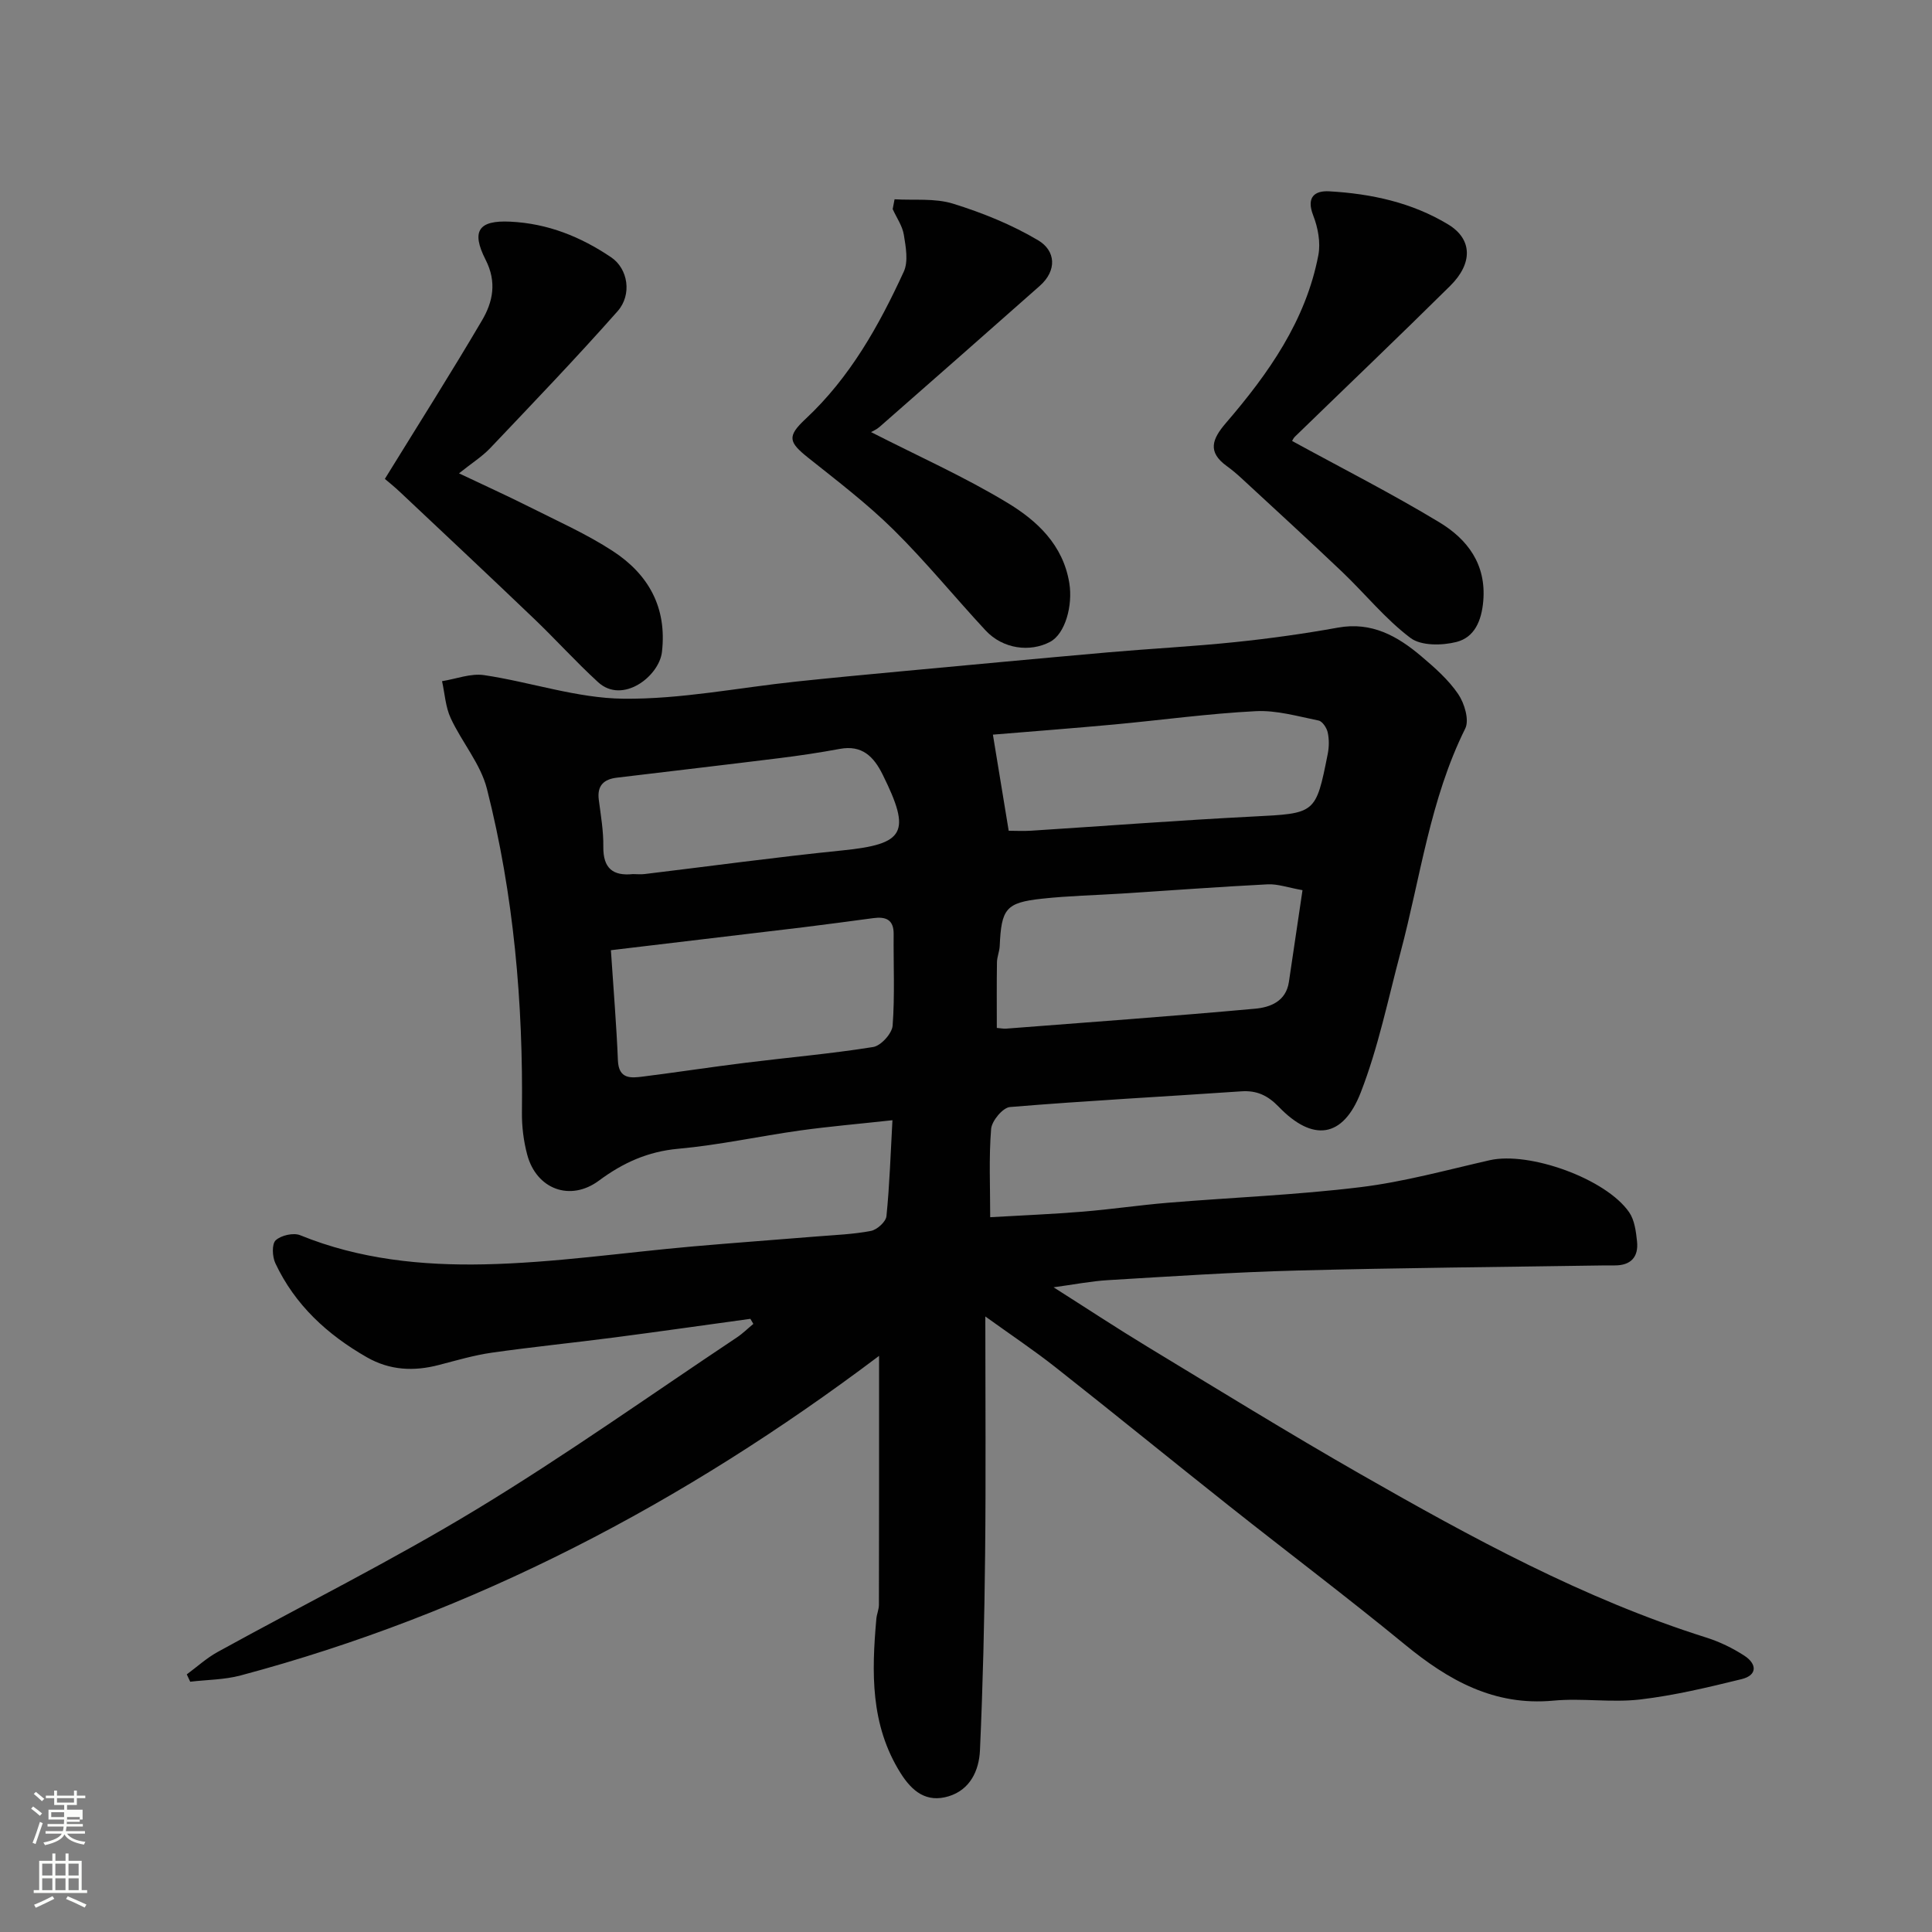 <svg enable-background="new 0 0 400 400" viewBox="0 0 400 400" xmlns="http://www.w3.org/2000/svg"><rect x="0" y="0" width="400" height="400" fill="#808080" stroke="none"/><path d="m6.44 374.46.42-.45c.65.47 1.27.95 1.85 1.44l-.45.49c-.65-.56-1.25-1.06-1.82-1.48m.93 7.33-.63-.26c.55-1.36 1.05-2.8 1.52-4.33.19.1.38.19.59.27-.46 1.29-.95 2.73-1.48 4.32m-.38-10.38.44-.42c.43.34 1.01.82 1.74 1.44l-.49.49c-.53-.51-1.09-1.01-1.69-1.51m2.5.35h1.72v-1.04h.59v1.04h3.52v-1.04h.59v1.04h1.75v.53h-1.75v1.42h-2.03v.97h3.22v2.03h-3.24c0 .35-.01.66-.03.93h3.32v.53h-3.37c-.03.27-.08.58-.15.94h3.96v.53h-3.71c.67.92 1.93 1.48 3.79 1.68-.13.24-.23.44-.29.59-2.13-.38-3.48-1.08-4.04-2.12-.43.97-1.77 1.72-4.03 2.23-.09-.19-.2-.37-.33-.55 2.1-.42 3.37-1.03 3.81-1.83h-3.36v-.53h3.58c.08-.29.13-.61.16-.94h-3.33v-.53h3.39c.02-.27.04-.58.04-.93h-3.23v-2.03h3.25v-.97h-2.07v-1.42h-1.73zm1.12 3.44v1h2.65c.01-.3.02-.44.01-.4v-.25-.35zm1.19-2h3.52v-.91h-3.52zm4.71 3h-2.63v.59c0 .15-.01.28-.01.4h2.64v-1.99z" fill="#fbfcfa"/><path d="m13.56 383.74h.63v1.52h2.72v6.07h1.13v.6h-11.06v-.6h1.13v-6.07h2.73v-1.52h.63v1.52h2.1v-1.52zm-2.69 8.83.38.56c-1.24.63-2.53 1.25-3.85 1.85-.1-.21-.21-.42-.34-.63 1.36-.55 2.63-1.15 3.81-1.78m-2.13-4.27h2.1v-2.45h-2.1zm0 3.04h2.1v-2.46h-2.1zm2.72-3.04h2.1v-2.45h-2.1zm0 3.04h2.1v-2.46h-2.1zm6.07 3.6c-1.41-.71-2.7-1.3-3.86-1.78l.35-.56c1.45.62 2.75 1.19 3.88 1.72zm-1.25-9.09h-2.1v2.45h2.1zm-2.09 5.49h2.1v-2.46h-2.1z" fill="#fbfcfa"/><g fill="#010101"><path d="m182 280.72c-40.6 30.6-83.96 53.29-132.17 66.16-3.36.9-6.96.89-10.45 1.3-.24-.51-.47-1.02-.71-1.52 2.11-1.55 4.08-3.36 6.36-4.62 17.87-9.85 36.19-18.97 53.62-29.54 18.4-11.15 35.98-23.65 53.9-35.59 1.22-.81 2.28-1.87 3.42-2.81-.2-.35-.41-.7-.61-1.05-9.4 1.29-18.78 2.63-28.19 3.86-8.45 1.1-16.93 1.95-25.36 3.15-3.69.53-7.31 1.6-10.93 2.54-5.2 1.36-10.17 1.13-14.94-1.6-8.18-4.68-14.88-10.83-18.93-19.46-.64-1.36-.76-3.97.07-4.75 1.1-1.03 3.68-1.62 5.07-1.05 12.25 4.99 25.21 6.3 38.08 6.03 14.42-.3 28.81-2.44 43.21-3.71 8.53-.75 17.06-1.36 25.6-2.06 3.77-.31 7.58-.44 11.27-1.15 1.27-.24 3.11-1.9 3.22-3.06.65-6.41.85-12.86 1.24-19.86-7.22.79-13.21 1.3-19.16 2.13-8.41 1.18-16.75 3.02-25.19 3.78-6.31.57-11.45 2.91-16.41 6.59-5.94 4.41-12.95 1.8-14.86-5.38-.75-2.81-1.12-5.82-1.09-8.73.27-22.62-1.68-45.04-7.24-66.98-1.31-5.18-5.2-9.67-7.51-14.66-1.08-2.33-1.22-5.09-1.79-7.65 2.91-.46 5.94-1.67 8.72-1.25 9.65 1.44 19.21 4.78 28.83 4.88 11.89.13 23.8-2.28 35.7-3.54 7.19-.76 14.39-1.44 21.59-2.11 14.4-1.34 28.8-2.69 43.2-3.96 8.69-.76 17.41-1.2 26.09-2.1 7.15-.74 14.29-1.73 21.37-3.01 6.98-1.26 12.31 1.75 17.24 5.93 2.79 2.36 5.63 4.86 7.65 7.84 1.29 1.9 2.33 5.37 1.45 7.13-7.29 14.67-9.26 30.8-13.39 46.32-2.59 9.72-4.61 19.69-8.24 29.02-3.69 9.5-9.95 10.25-16.96 2.99-2.26-2.34-4.52-3.45-7.79-3.22-15.96 1.1-31.94 1.93-47.88 3.25-1.48.12-3.77 2.87-3.9 4.55-.48 5.91-.19 11.89-.19 18.26 6.73-.39 12.96-.64 19.16-1.15 5.88-.48 11.73-1.35 17.61-1.84 13.29-1.1 26.65-1.61 39.88-3.23 9.02-1.1 17.88-3.56 26.77-5.58 8.17-1.86 24.07 3.81 28.88 10.79 1.11 1.62 1.4 3.95 1.62 6.01.34 3.22-1.27 5-4.63 4.98-.67 0-1.33-.01-2 0-21.27.33-42.54.5-63.79 1.06-13.04.34-26.07 1.21-39.1 1.99-3.57.21-7.1.92-11.28 1.48 6.7 4.25 12.99 8.4 19.44 12.31 14.64 8.87 29.21 17.86 44.07 26.36 22.97 13.13 46.19 25.82 71.6 33.84 2.77.87 5.49 2.19 7.92 3.77 2.57 1.67 2.76 4.03-.59 4.85-6.94 1.7-13.93 3.38-21 4.21-5.92.69-12.02-.32-17.97.24-12.27 1.14-21.72-4.21-30.75-11.63-11.89-9.76-24.18-19.02-36.24-28.58-12.08-9.57-24.02-19.31-36.13-28.85-4.43-3.49-9.13-6.63-14.48-10.48 0 17.15.13 33.1-.04 49.05-.14 13.6-.46 27.21-1.07 40.79-.19 4.15-2.02 8.16-6.51 9.51-4.53 1.36-7.5-.95-9.94-4.83-6.27-9.99-5.98-20.89-5-31.94.09-.97.53-1.92.53-2.89.04-16.8.03-33.61.03-51.53zm87.67-96.42c-3.08-.55-5.16-1.31-7.2-1.21-10.01.51-20.01 1.26-30.02 1.9-5.59.36-11.2.47-16.76 1.08-7.44.81-8.37 2.07-8.71 9.79-.05 1.13-.55 2.24-.57 3.36-.07 4.55-.03 9.09-.03 13.6.92.08 1.42.19 1.91.15 17.19-1.33 34.4-2.57 51.57-4.13 3.11-.28 6.39-1.5 6.99-5.53.9-6.12 1.82-12.24 2.82-19.01zm-143.19 12.43c.55 8.35 1.16 15.57 1.45 22.8.16 3.91 2.64 3.69 5.19 3.36 7.13-.9 14.23-1.99 21.35-2.87 8.77-1.09 17.59-1.85 26.32-3.25 1.6-.26 3.89-2.79 4.02-4.42.47-6.29.15-12.63.21-18.96.03-3.05-1.68-3.64-4.22-3.3-4.85.64-9.7 1.31-14.56 1.9-12.97 1.56-25.93 3.09-39.76 4.74zm82.36-24.73c1.37 0 3.01.09 4.64-.01 15.28-.98 30.55-2.15 45.84-2.93 13.05-.67 13.09-.46 15.57-12.95.29-1.44.31-3.04 0-4.46-.2-.95-1.1-2.31-1.89-2.47-4.3-.87-8.7-2.16-13-1.94-9.81.5-19.57 1.85-29.36 2.76-8.47.78-16.95 1.43-25.07 2.1 1.09 6.6 2.11 12.85 3.27 19.9zm-77.79 8.97c.78 0 1.62.09 2.44-.01 13.64-1.64 27.26-3.51 40.92-4.89 12.94-1.31 14.31-3.66 8.33-15.71-1.85-3.73-4.26-6.16-8.86-5.31-4.16.77-8.36 1.4-12.56 1.92-11.2 1.39-22.4 2.69-33.61 4.04-2.69.32-4.11 1.63-3.74 4.55.42 3.25.99 6.52.94 9.77-.04 4.39 1.93 6.08 6.14 5.64z"/><path d="m185.21 41.26c4.04.24 8.32-.26 12.08.9 6.1 1.89 12.19 4.35 17.66 7.6 3.6 2.14 3.96 6.22.31 9.44-11.02 9.76-22.08 19.47-33.15 29.18-.62.55-1.43.88-1.77 1.08 9.77 4.99 19.33 9.25 28.22 14.63 6.13 3.7 11.54 8.7 12.83 16.63.76 4.67-.86 10.52-3.98 12.17-4.12 2.18-9.74 1.52-13.36-2.37-6.4-6.89-12.35-14.22-19.03-20.82-5.47-5.4-11.64-10.11-17.67-14.91-4.1-3.27-4.44-4.44-.54-8.08 9.18-8.57 15.16-19.27 20.31-30.47.97-2.12.42-5.12.01-7.63-.3-1.85-1.51-3.55-2.31-5.32.14-.66.27-1.34.39-2.03z"/><path d="m267.52 91.3c10.21 5.59 20.56 10.84 30.47 16.83 5.81 3.51 9.77 8.67 9.1 16.35-.36 4.08-1.82 7.48-5.54 8.43-2.99.76-7.33.83-9.54-.84-5.19-3.91-9.37-9.13-14.12-13.66-6.88-6.55-13.89-12.95-20.86-19.4-.96-.89-1.97-1.74-3.03-2.51-4.07-2.93-3.05-5.6-.18-8.93 8.79-10.22 16.53-21.15 19.13-34.74.5-2.61-.08-5.71-1.07-8.24-1.46-3.76.29-5.15 3.32-4.98 8.68.49 17.13 2.31 24.65 6.87 4.99 3.03 5.13 8.02.39 12.71-10.62 10.51-21.43 20.82-32.15 31.23-.33.32-.51.79-.57.88z"/><path d="m79.68 99.15c7.04-11.42 13.76-22.01 20.11-32.81 2.25-3.82 3.12-7.91.75-12.56-3.05-5.99-1.41-8.2 5.07-7.89 7.83.37 14.63 3.14 20.92 7.38 3.49 2.35 4.38 7.72 1.33 11.17-8.54 9.66-17.47 18.96-26.35 28.32-1.67 1.76-3.78 3.08-6.48 5.24 5.34 2.54 9.99 4.64 14.54 6.93 5.83 2.94 11.86 5.61 17.3 9.16 7.35 4.79 11.25 11.63 10.18 20.89-.58 5.04-8.15 10.9-13.22 6.26-4.59-4.2-8.77-8.85-13.27-13.15-9.14-8.75-18.38-17.41-27.59-26.08-1.29-1.23-2.7-2.35-3.29-2.86z"/></g></svg>